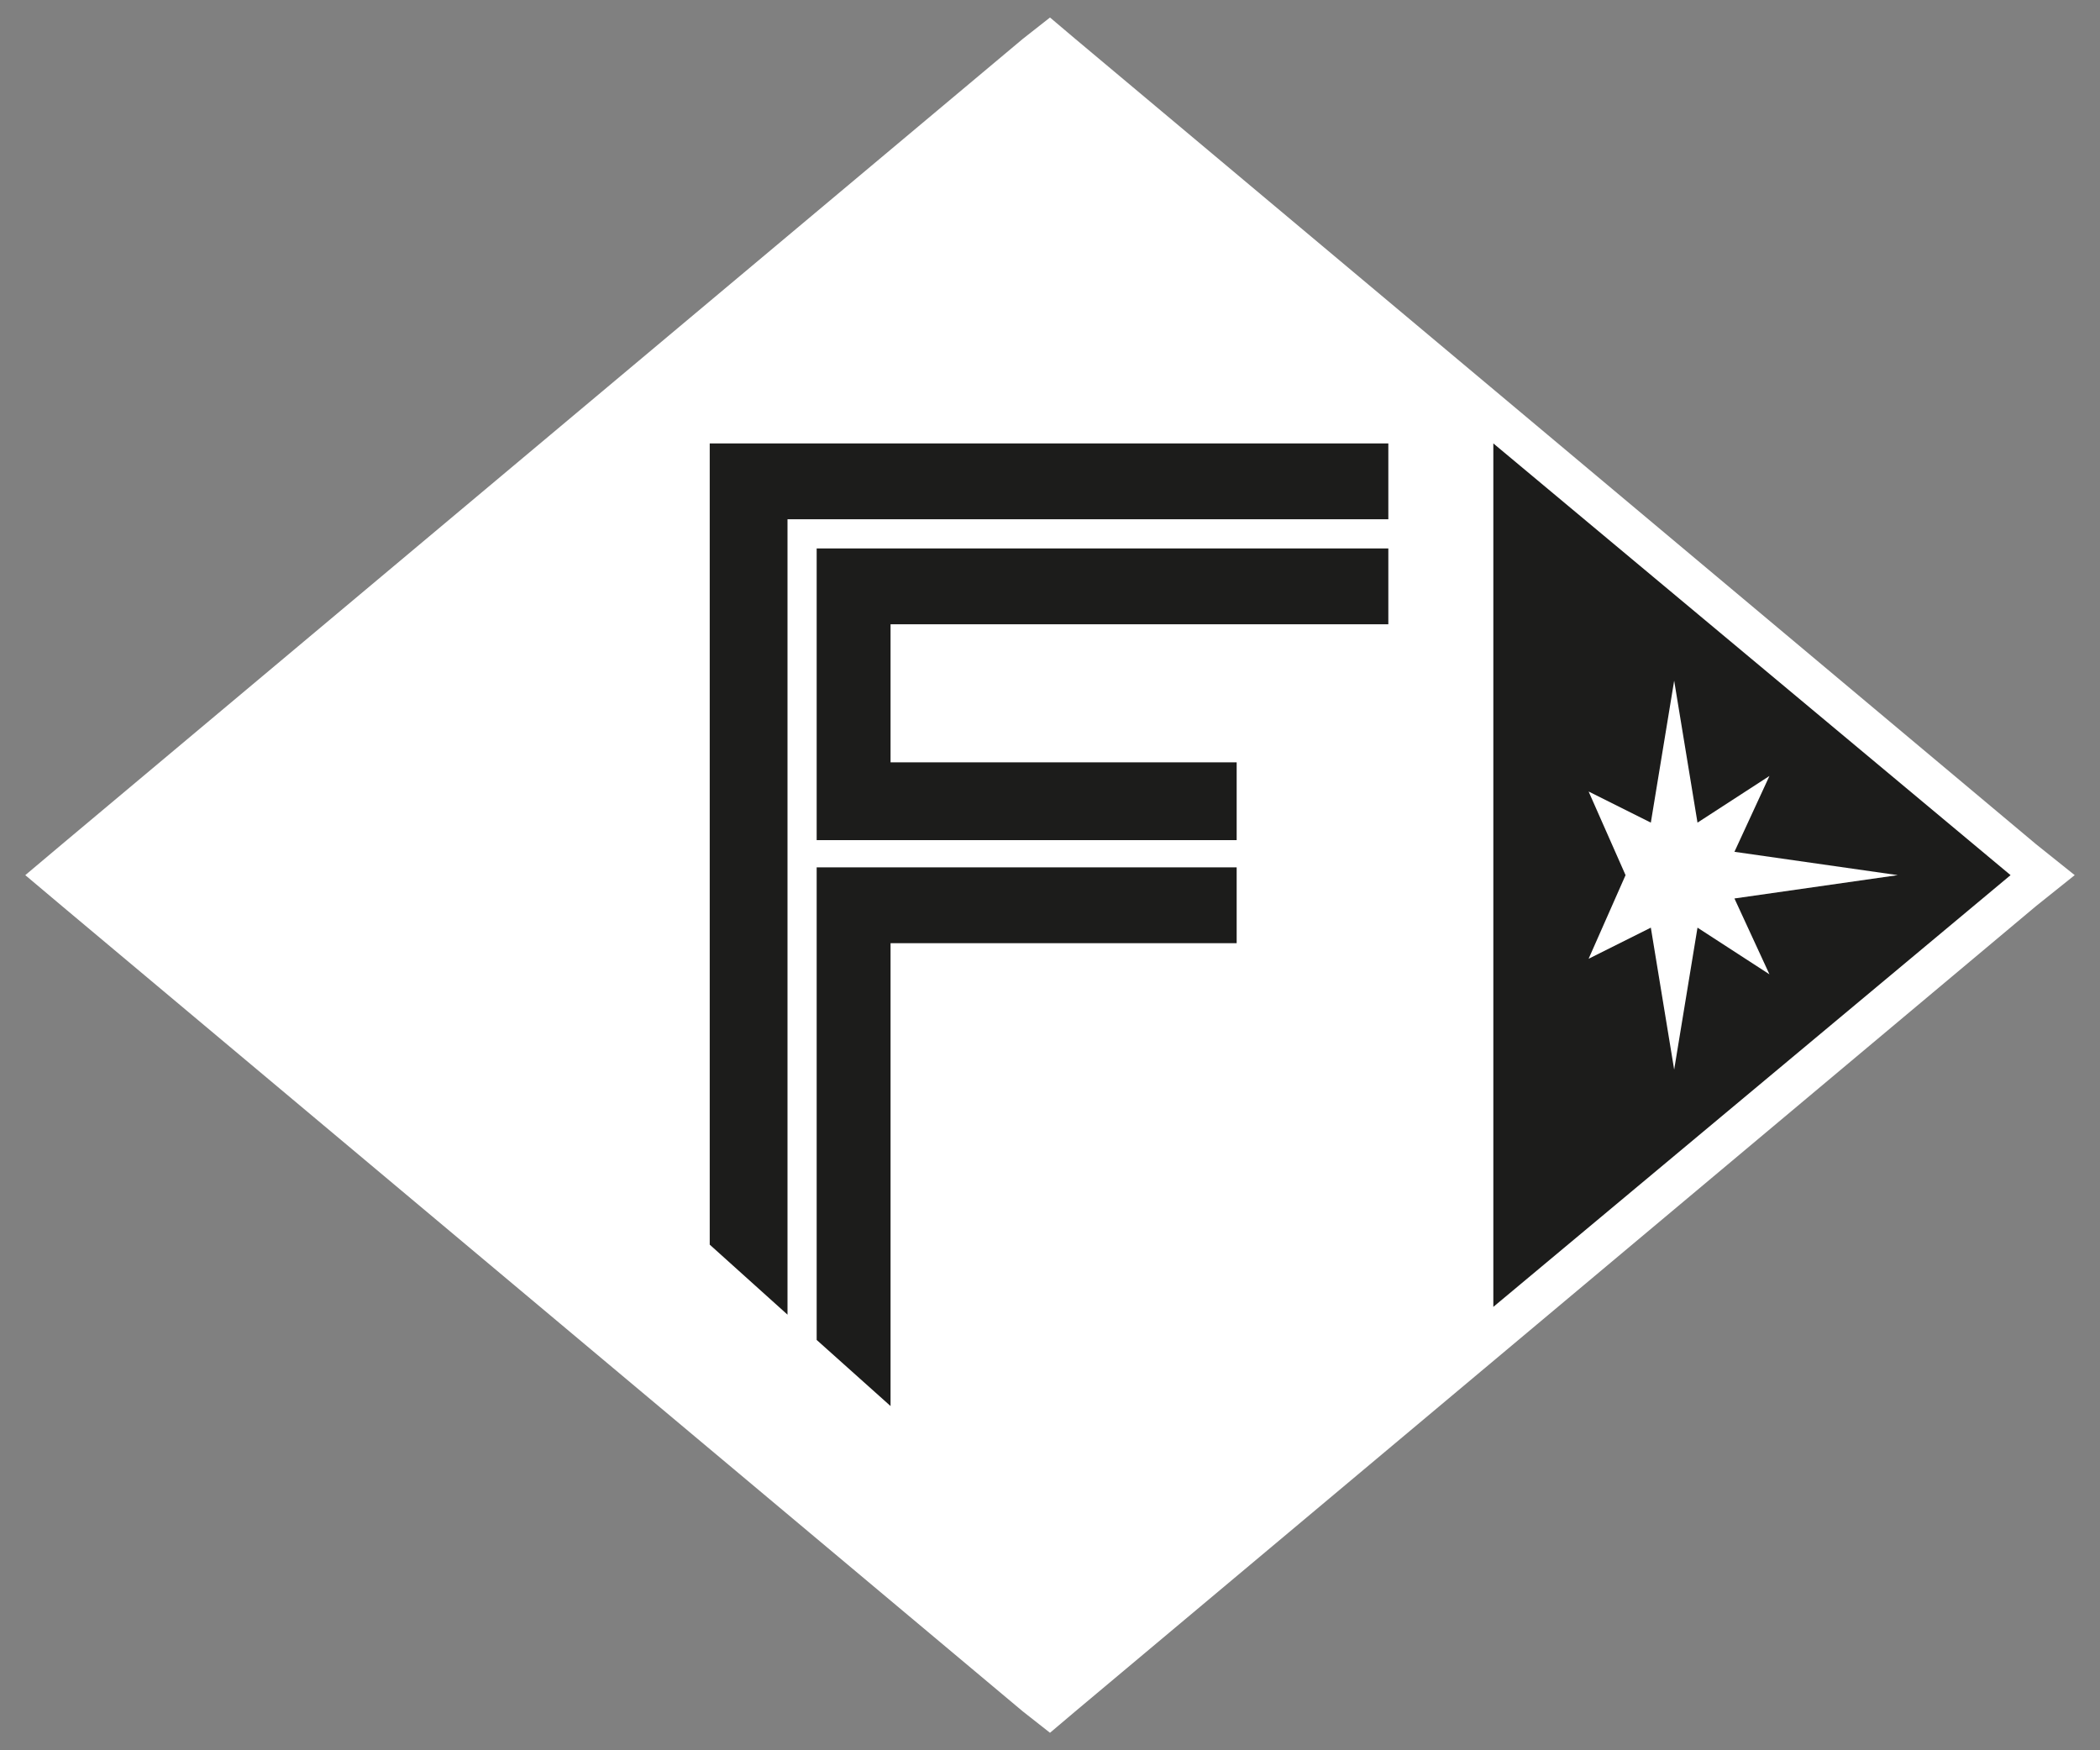 <svg id="uuid-149c3892-f59f-4401-929c-e12f04620098" xmlns="http://www.w3.org/2000/svg" viewBox="0 0 108 90"><rect x="0" y="0" width="108" height="90" fill="#808080" stroke="none"/><defs><style>.uuid-79fc27e0-3350-48cc-bd92-d0c15982aff1{fill:#1c1c1b;stroke-width:0}.uuid-af964d08-8d5e-446e-96ee-03afc51ca03b{stroke-width:0;fill:#fff}</style></defs><g id="uuid-57d84b6b-2b33-4f11-ab71-8fca2fc50572"><path class="uuid-af964d08-8d5e-446e-96ee-03afc51ca03b" d="M54 .9 52.6 2 3.2 43.4 1.3 45l1.9 1.6L52.6 88l1.4 1.1 1.3-1.1 49.4-41.4 2-1.6-2-1.6L55.3 2 54 .9Z"/><path class="uuid-af964d08-8d5e-446e-96ee-03afc51ca03b" d="M4.6 45 54 86.4 103.4 45 54 3.6 4.6 45Z"/><path class="uuid-79fc27e0-3350-48cc-bd92-d0c15982aff1" d="M76.8 22.8v44.4L103.4 45 76.8 22.8Z"/><path class="uuid-af964d08-8d5e-446e-96ee-03afc51ca03b" d="m97.6 45-8.4-1.2 1.8-3.9-3.7 2.4-1.2-7.3-1.2 7.3-3.2-1.6 1.9 4.3-1.9 4.3 3.2-1.6 1.2 7.3 1.2-7.3 3.7 2.4-1.8-3.9 8.4-1.2Z"/><path class="uuid-79fc27e0-3350-48cc-bd92-d0c15982aff1" d="M40.5 26.7h30.9v-3.9H36.5V64l4 3.6V26.7Z"/><path class="uuid-79fc27e0-3350-48cc-bd92-d0c15982aff1" d="M42 28.2v15h21.6v-4H45.8v-7.1h25.6v-3.9H42Zm0 16.4v24.3l3.8 3.4V48.5h17.8v-3.9H42Z"/><path style="fill:none;stroke-width:0" d="M0 0h108v90H0z"/></g></svg>